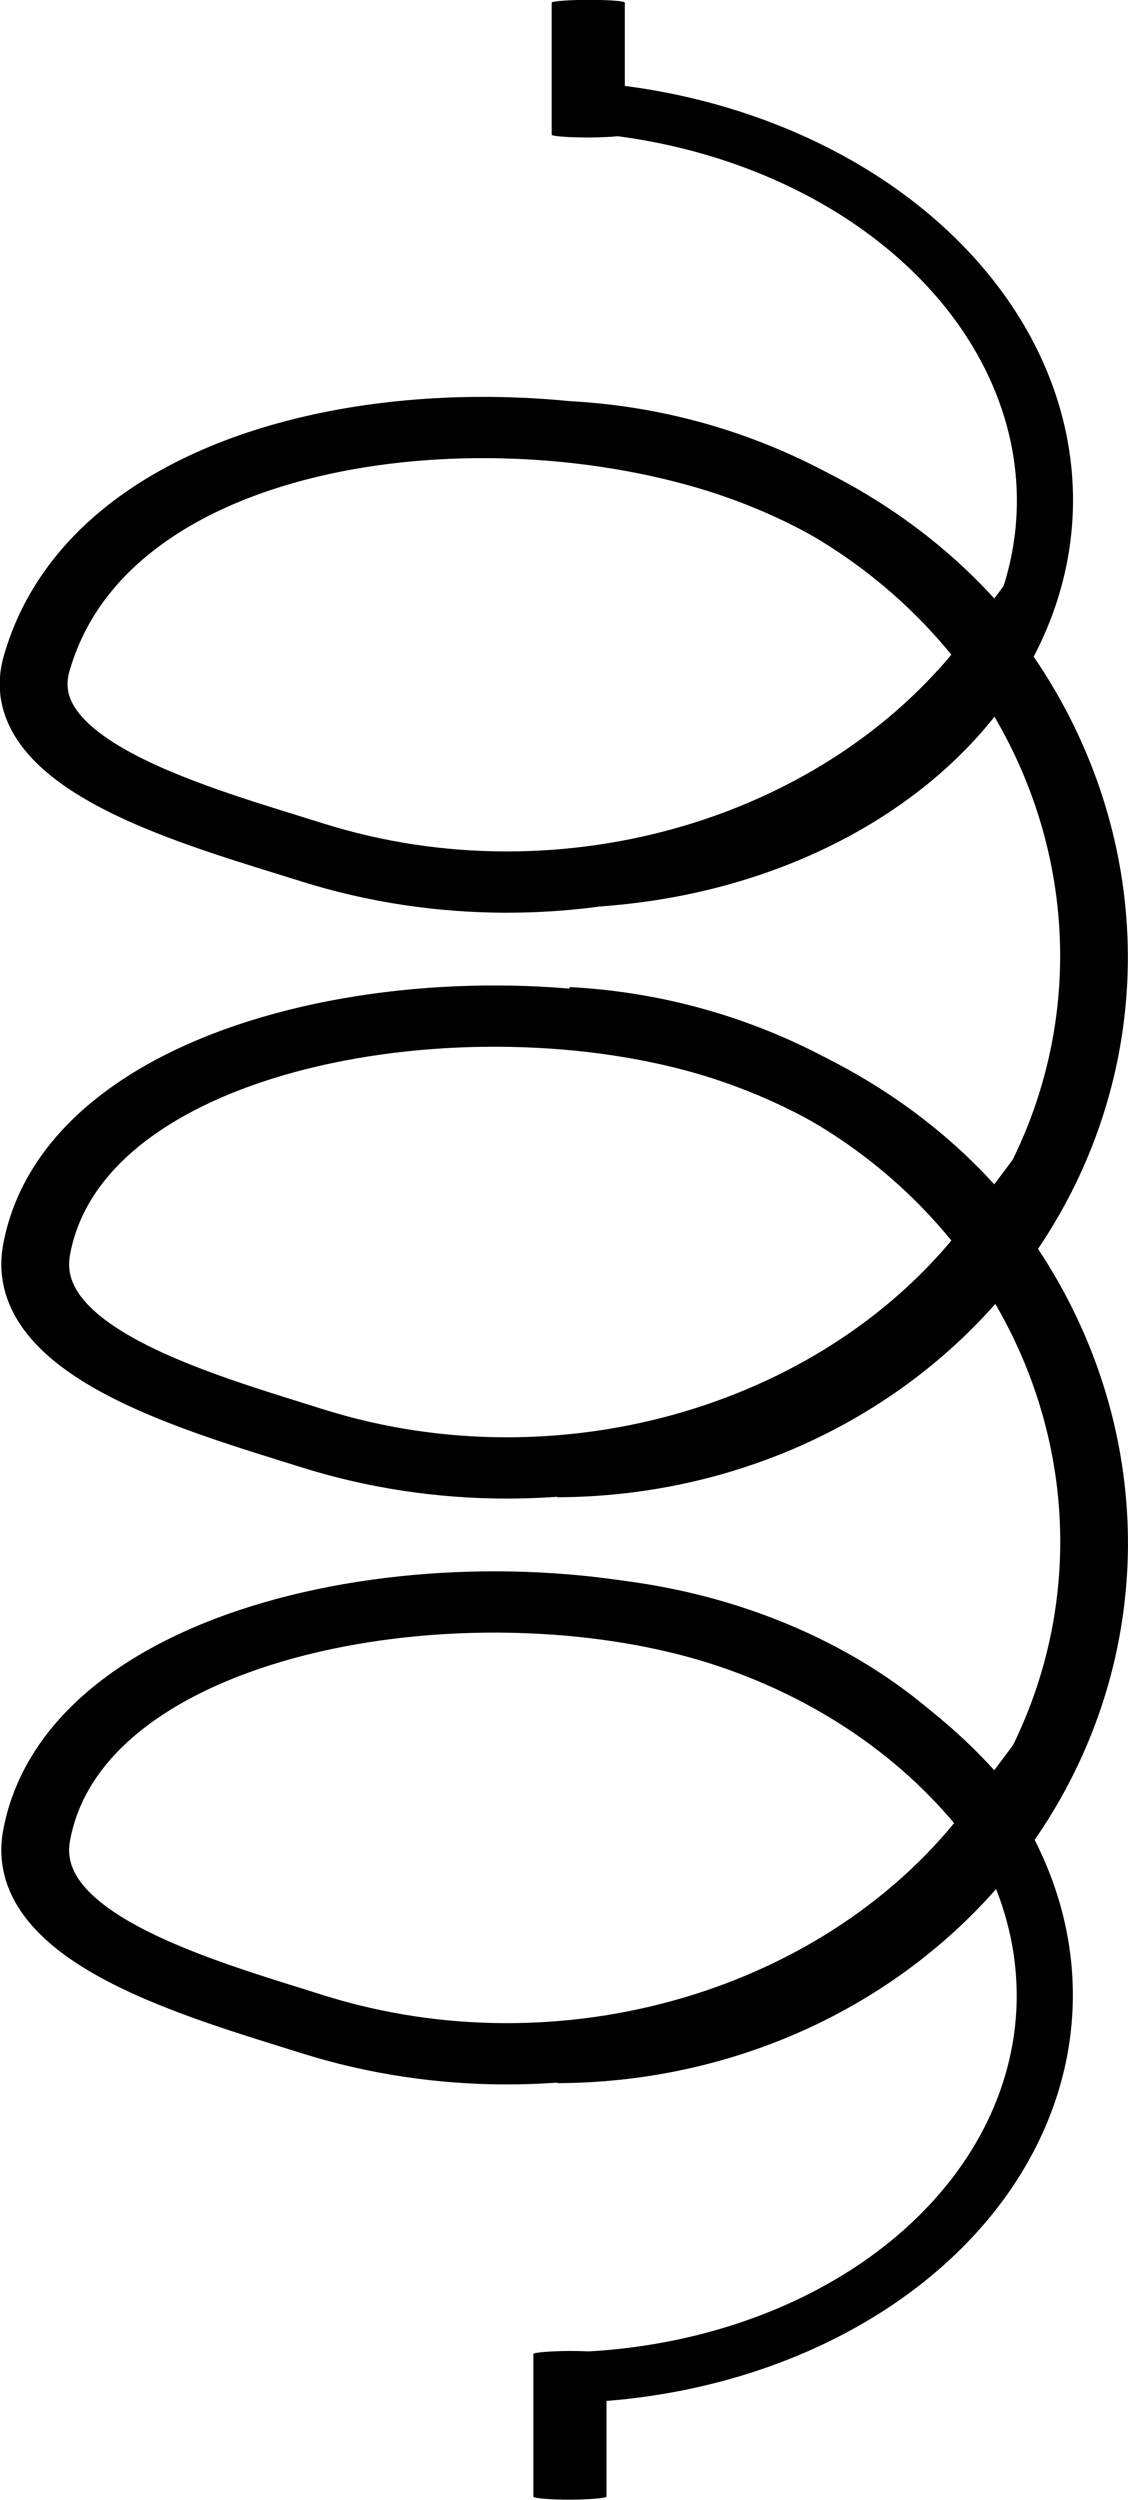 <svg xmlns="http://www.w3.org/2000/svg" width="141.014" height="312.381" viewBox="0 0 132.201 292.857"><g transform="matrix(0 .903 -1 0 409.875 -231.447)"><path d="M340.79 293.168c-11.298 7.76-19.89 19.117-24.534 32.432-10.207 29.492-3.637 72.32 26.142 79.984 13.271 3.415 19.887-19.114 24.532-32.426 10.21-29.493-.664-62.768-26.14-79.99z" fill="none" stroke="#000" stroke-width="7.949"/><path d="M-317.546 345.752a64.269 67.044 0 0166.856 62.173 64.269 67.044 0 01-57.638 71.514" transform="matrix(.102 -.995 .997 .079 0 0)" fill="none" stroke="#000" stroke-width="7.95"/><path d="M416.79 293.168c-11.298 7.76-19.89 19.117-24.534 32.432-10.207 29.492-1.522 75.352 26.142 79.984 13.368 2.238 19.887-19.114 24.532-32.426 10.21-29.493-.664-62.768-26.14-79.99z" fill="none" stroke="#000" stroke-width="7.949"/><path transform="matrix(.102 -.995 .997 .079 0 0)" d="M-311.53 421.372a64.269 67.044 0 0166.855 62.173 64.269 67.044 0 01-57.638 71.514" fill="none" stroke="#000" stroke-width="7.95"/><path d="M492.79 293.168c-11.298 7.76-19.89 19.117-24.534 32.432-10.207 29.492-1.522 75.352 26.142 79.984 13.368 2.238 19.887-19.114 24.532-32.426 10.21-29.493-.664-62.768-26.14-79.99z" fill="none" stroke="#000" stroke-width="7.949"/><rect ry="8.571" rx=".363" y="336.648" x="256.286" height="8.571" width="17.857" fill-rule="evenodd"/><path transform="matrix(.085 -.996 .995 .096 0 0)" d="M-316.142 298.457a58.493 50.408 0 0160.848 46.745 58.493 50.408 0 01-52.459 53.77" fill="none" stroke="#000" stroke-width="6.576"/><rect width="19.286" height="8.571" x="561.286" y="338.791" rx=".392" ry="8.571" fill-rule="evenodd"/><path d="M-297.528 491.776a58.493 50.408 0 0160.848 46.746 58.493 50.408 0 01-52.46 53.769" transform="matrix(.085 -.996 .995 .096 0 0)" fill="none" stroke="#000" stroke-width="6.576"/></g></svg>
